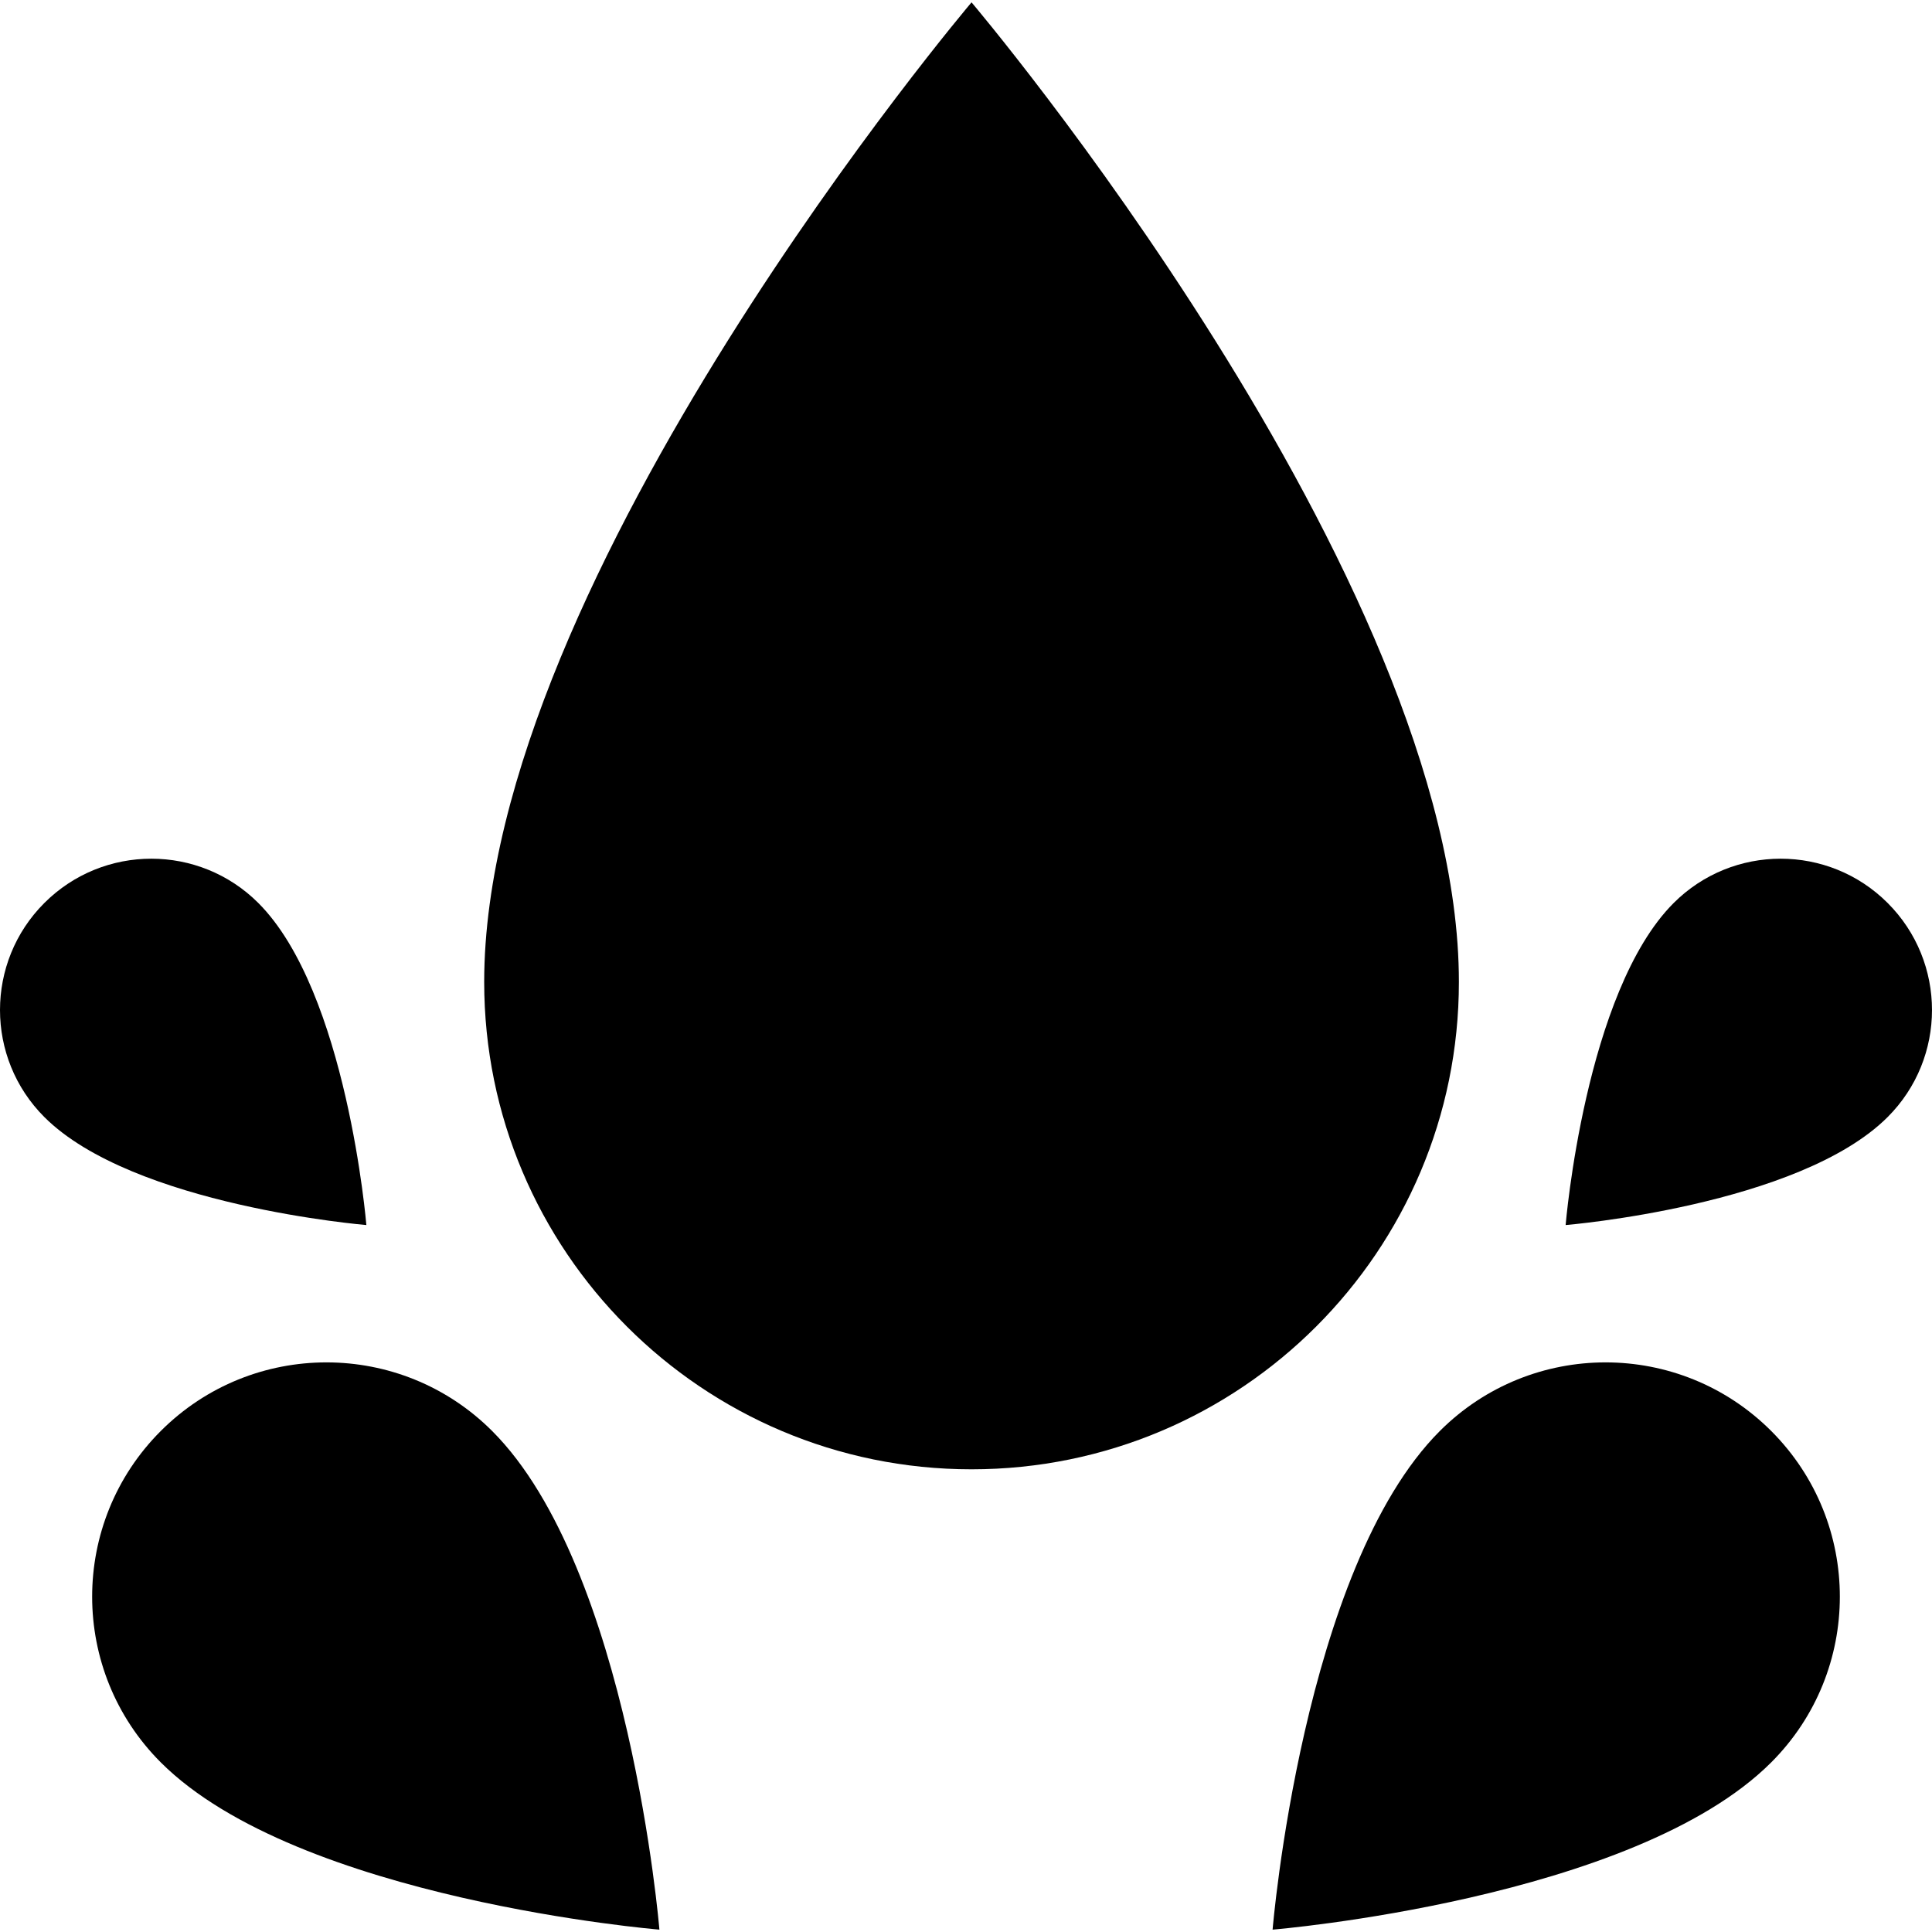 <?xml version="1.0" encoding="iso-8859-1"?>
<!-- Uploaded to: SVG Repo, www.svgrepo.com, Generator: SVG Repo Mixer Tools -->
<!DOCTYPE svg PUBLIC "-//W3C//DTD SVG 1.1//EN" "http://www.w3.org/Graphics/SVG/1.1/DTD/svg11.dtd">
<svg fill="#000000" height="800px" width="800px" version="1.1" id="Capa_1" xmlns="http://www.w3.org/2000/svg" xmlns:xlink="http://www.w3.org/1999/xlink" 
	 viewBox="0 0 296.438 296.438" xml:space="preserve">
<g>
	<path d="M223.847,150.669c0-62.06-74.778-150.308-74.778-150.308S74.292,88.61,74.292,150.669
		c0,41.299,33.479,74.776,74.776,74.776S223.847,191.968,223.847,150.669z"/>
	<path d="M24.667,219.567c-14.039,14.04-14.035,36.81,0.002,50.846c21.085,21.087,76.508,25.663,76.508,25.663
		s-4.577-55.422-25.662-76.509C61.478,205.532,38.708,205.527,24.667,219.567z"/>
	<path d="M39.639,138.554c-9.065-9.065-23.771-9.067-32.839,0c-9.067,9.067-9.065,23.773,0,32.838
		c13.618,13.618,49.413,16.574,49.413,16.574S53.257,152.17,39.639,138.554z"/>
	<path d="M220.923,219.567c-21.085,21.087-25.662,76.509-25.662,76.509s55.423-4.576,76.508-25.663
		c14.037-14.035,14.041-36.806,0.002-50.846C257.729,205.527,234.96,205.532,220.923,219.567z"/>
	<path d="M289.638,138.554c-9.068-9.067-23.773-9.065-32.839,0c-13.618,13.616-16.574,49.412-16.574,49.412
		s35.795-2.956,49.413-16.574C298.703,162.327,298.705,147.622,289.638,138.554z"/>
</g>
</svg>